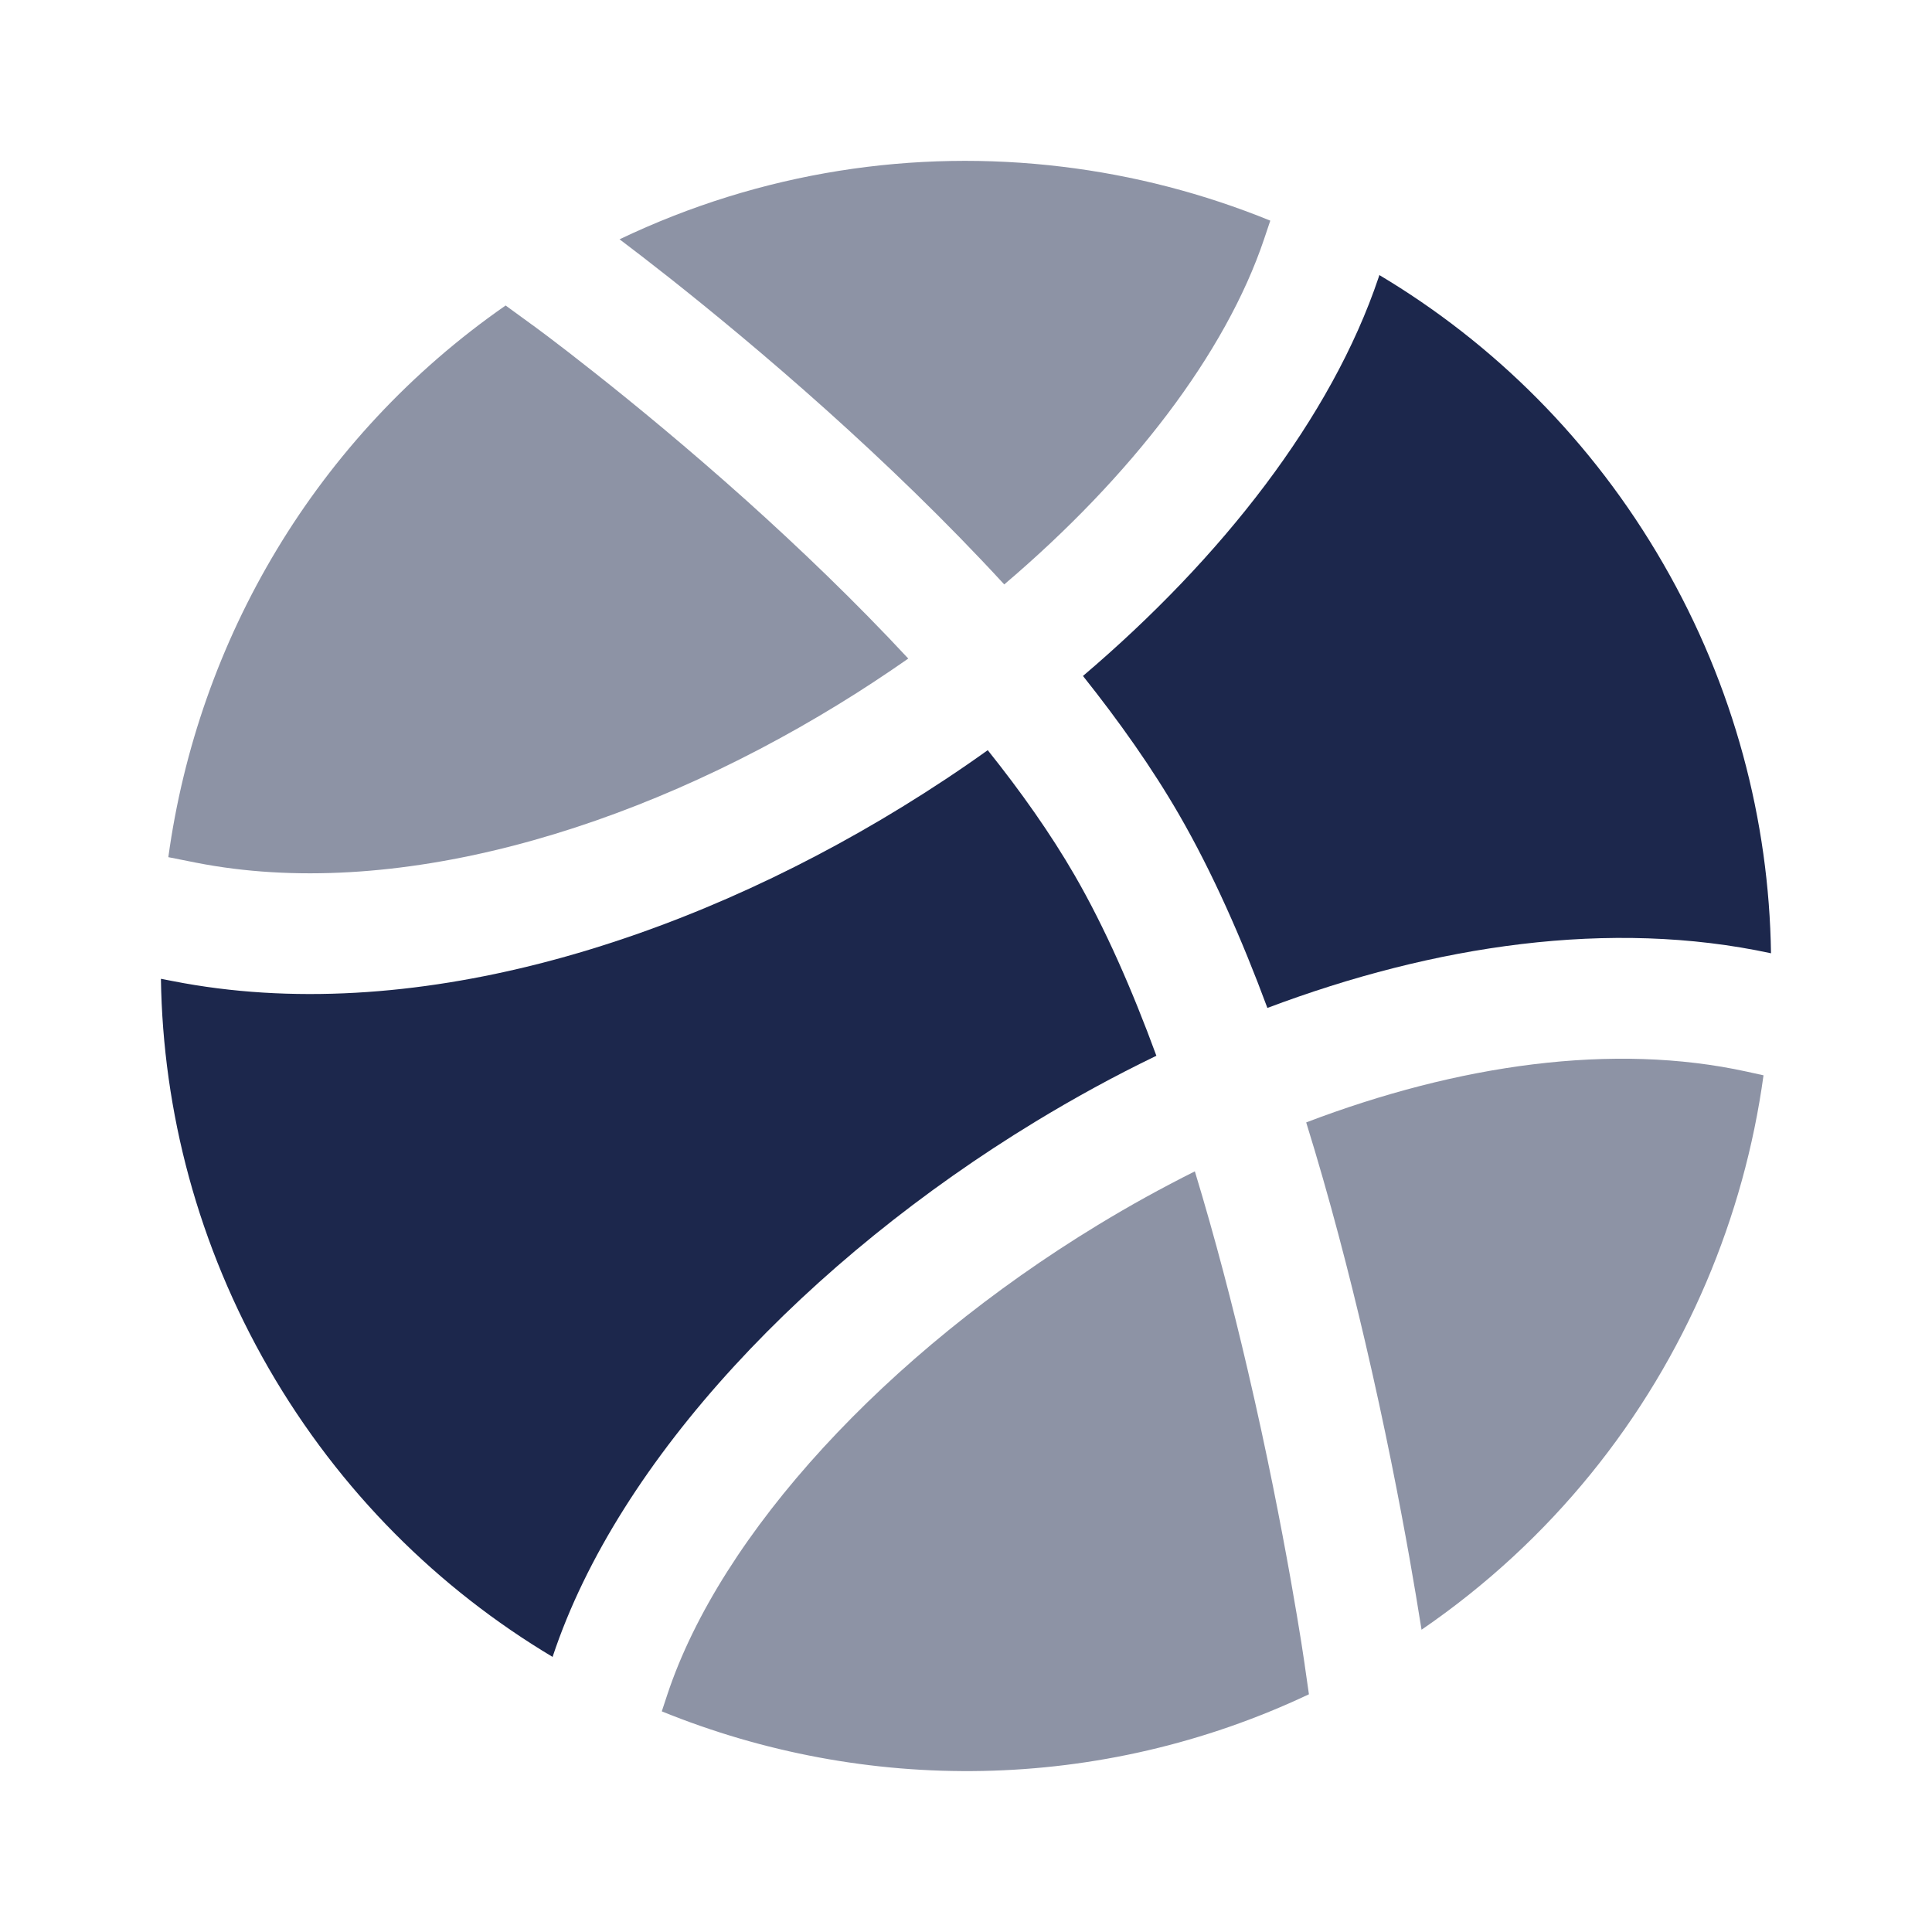 <?xml version="1.0" encoding="utf-8"?><!-- Uploaded to: SVG Repo, www.svgrepo.com, Generator: SVG Repo Mixer Tools -->
<svg width="800px" height="800px" viewBox="0 0 24 24" fill="none" xmlns="http://www.w3.org/2000/svg">
<path d="M13.453 8.397C15.181 6.928 16.54 5.186 17.125 3.448L17.135 3.417C18.551 4.262 19.777 5.47 20.66 7C21.543 8.529 21.976 10.194 22 11.842C20.005 11.411 17.814 11.741 15.744 12.521C15.424 11.658 15.059 10.834 14.65 10.125C14.314 9.543 13.903 8.962 13.453 8.397Z" fill="#1C274C"/>
<path fill-rule="evenodd" clip-rule="evenodd" d="M3.339 17C4.222 18.529 5.449 19.737 6.865 20.583L6.865 20.581C7.683 18.113 10.065 15.636 12.857 13.937C13.343 13.641 13.847 13.365 14.365 13.115C14.063 12.292 13.725 11.522 13.351 10.875C13.053 10.359 12.683 9.835 12.27 9.319C11.924 9.567 11.568 9.802 11.205 10.025C8.448 11.718 5.093 12.768 2.144 12.187L1.999 12.159C2.024 13.807 2.457 15.471 3.339 17Z" fill="#1C274C"/>
<g opacity="0.5">
<path d="M16.226 13.943C18.113 13.224 20.037 12.947 21.703 13.313L21.907 13.358C21.786 14.242 21.546 15.107 21.196 15.929C20.472 17.628 19.273 19.14 17.659 20.245L17.646 20.166C17.616 19.975 17.57 19.699 17.51 19.358C17.389 18.676 17.206 17.73 16.959 16.672C16.76 15.819 16.517 14.88 16.226 13.943Z" fill="#1C274C"/>
<path d="M8.319 3.454C8.067 3.255 7.861 3.097 7.718 2.989L7.696 2.973C9.458 2.13 11.364 1.849 13.195 2.071C14.083 2.178 14.953 2.404 15.78 2.741L15.703 2.97C15.226 4.388 14.053 5.92 12.475 7.26C11.744 6.465 10.974 5.729 10.272 5.099C9.515 4.42 8.822 3.852 8.319 3.454Z" fill="#1C274C"/>
<path d="M10.42 8.747C7.834 10.335 4.87 11.196 2.433 10.716L2.091 10.648C2.46 7.955 3.919 5.437 6.281 3.795L6.609 4.034L6.611 4.035L6.621 4.042L6.66 4.071C6.695 4.097 6.747 4.135 6.814 4.186C6.949 4.288 7.146 4.439 7.388 4.631C7.873 5.014 8.541 5.562 9.271 6.216C9.93 6.808 10.628 7.476 11.283 8.181C11.003 8.376 10.716 8.566 10.42 8.747Z" fill="#1C274C"/>
<path d="M16.205 20.663L16.207 20.675L16.207 20.679L16.26 21.047C13.655 22.278 10.741 22.285 8.221 21.259L8.289 21.053C8.952 19.052 11.008 16.817 13.637 15.218C14.031 14.978 14.435 14.755 14.843 14.551C15.095 15.38 15.314 16.222 15.498 17.013C15.738 18.038 15.915 18.957 16.033 19.62C16.092 19.951 16.136 20.218 16.165 20.4C16.179 20.492 16.19 20.562 16.197 20.61L16.205 20.663Z" fill="#1C274C"/>
</g>
</svg>